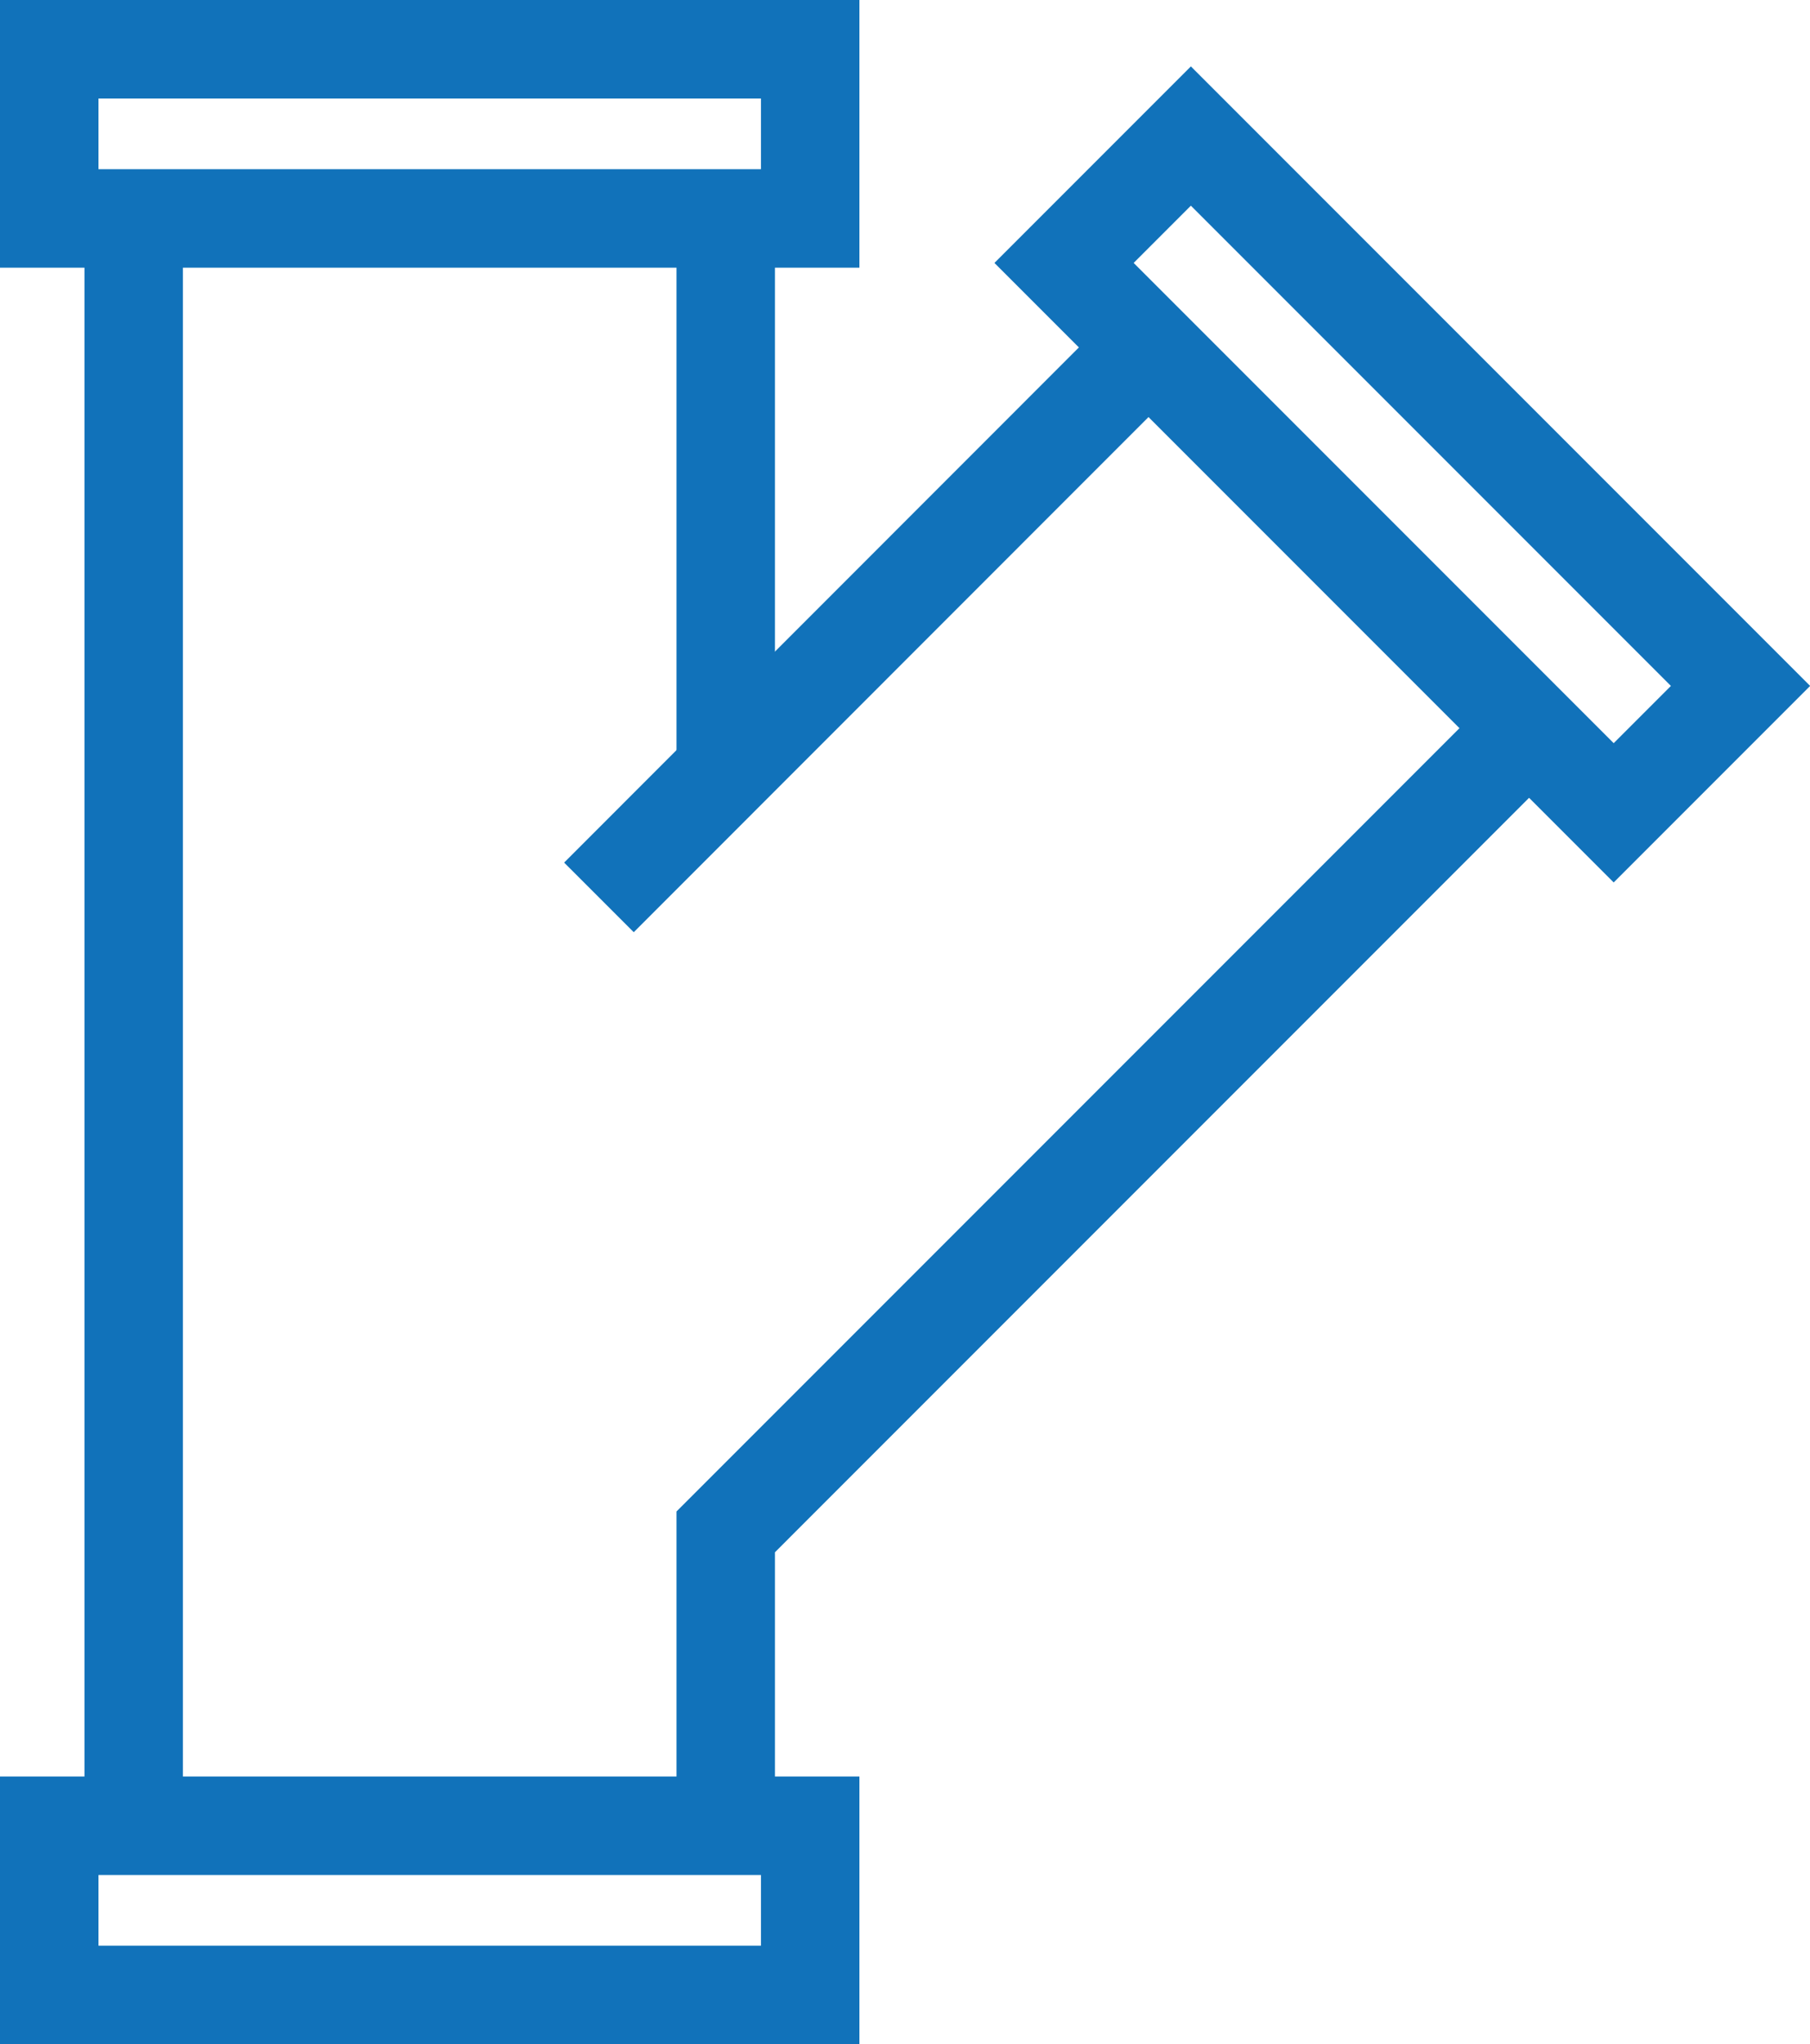 <svg id="Layer_1" data-name="Layer 1" xmlns="http://www.w3.org/2000/svg" viewBox="0 0 91.93 103.78"><defs><style>.cls-1{fill:none;stroke:#1172ba;stroke-miterlimit:10;stroke-width:5px;}</style></defs><line class="cls-1" x1="36.86" y1="8.94" x2="36.86" y2="39.01"/><line class="cls-1" x1="6.79" y1="92.69" x2="6.79" y2="8.94"/><polyline class="cls-1" points="77.66 36.97 36.86 77.77 36.86 92.69"/><line class="cls-1" x1="30.42" y1="45.56" x2="58.33" y2="17.64"/><rect class="cls-1" x="341.38" y="386.93" width="9.11" height="39.48" transform="translate(-460.95 -18.86) rotate(-45)"/><rect class="cls-1" x="2.5" y="2.5" width="38.65" height="8.59"/><rect class="cls-1" x="2.5" y="92.69" width="38.65" height="8.59"/></svg>